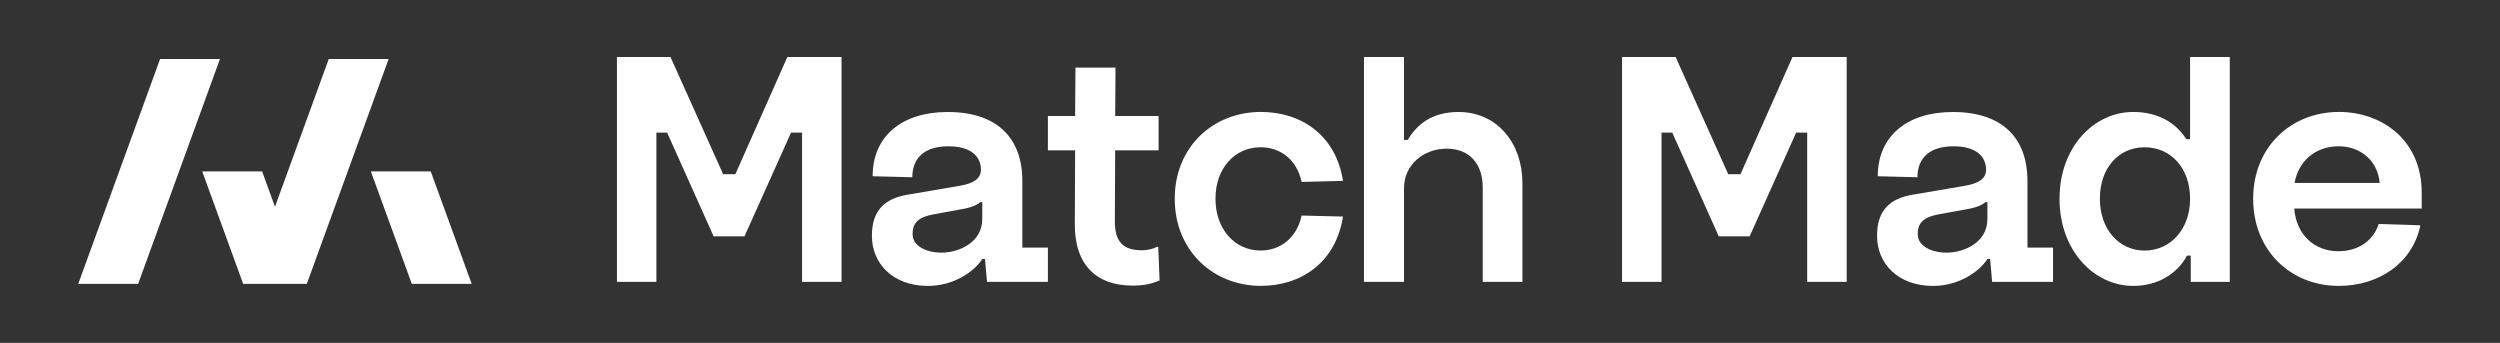 <svg width="175" height="24" viewBox="0 0 175 24" fill="none" xmlns="http://www.w3.org/2000/svg">
<rect x="0" y="0" width="175" height="24" fill="#333333" stroke="none"/>
<g clip-path="url(#clip0_176_22059)">
<path d="M30.153 12H25.961L28.827 19.871H33.018L30.153 12Z" fill="white"/>
<path d="M23.013 4.129L19.248 14.473L18.349 12H14.156L17.021 19.871H21.476L27.205 4.129H23.013Z" fill="white"/>
<path d="M11.206 4.129L5.477 19.871H9.669L15.398 4.129H11.206Z" fill="white"/>
<path d="M43.185 19.73V3.988H46.934L50.619 12.194H51.475L55.116 3.988H58.908V19.73H56.145V9.28H55.373L52.116 16.542H49.953L46.697 9.28H45.947V19.73H43.184H43.185Z" fill="white"/>
<path d="M61.035 16.53V16.483C61.035 14.693 61.977 13.893 63.508 13.633L67.229 12.997C68.171 12.833 68.689 12.479 68.666 11.842C68.644 10.995 68.03 10.241 66.382 10.241C64.734 10.241 63.862 11.042 63.862 12.407L61.084 12.337C61.084 9.535 63.133 7.84 66.335 7.84C69.796 7.84 71.563 9.653 71.563 12.667V17.33H73.352V19.732H69.09L68.949 18.131H68.76C68.195 19.003 66.783 20.014 64.945 20.014C62.496 20.014 61.035 18.436 61.035 16.528V16.53ZM68.759 15.352V14.151H68.618C68.405 14.339 68.028 14.505 67.557 14.599L65.367 15C64.331 15.188 63.883 15.565 63.883 16.366V16.413C63.883 17.166 64.755 17.684 65.908 17.684C67.179 17.684 68.757 16.931 68.757 15.352H68.759Z" fill="white"/>
<path d="M81.077 17.283L81.171 19.637C80.629 19.848 80.158 19.991 79.263 19.991C76.79 19.991 75.212 18.578 75.237 15.658L75.259 10.524H73.352V8.122H75.259L75.282 4.73H78.085L78.062 8.122H81.1V10.524H78.062L78.039 15.516C78.039 17.023 78.722 17.518 79.922 17.518C80.393 17.518 80.747 17.401 80.983 17.283H81.077Z" fill="white"/>
<path d="M82.234 13.936V13.889C82.234 10.309 84.895 7.836 88.263 7.836C91.088 7.836 93.514 9.461 94.009 12.663L91.112 12.733C90.783 11.179 89.629 10.307 88.24 10.307C86.427 10.307 85.085 11.791 85.085 13.887V13.934C85.085 16.031 86.428 17.537 88.24 17.537C89.63 17.537 90.783 16.643 91.112 15.089L94.009 15.159C93.514 18.361 91.09 20.01 88.263 20.01C84.895 20.01 82.234 17.515 82.234 13.934V13.936Z" fill="white"/>
<path d="M95.477 19.73V3.988H98.279V9.794H98.539C99.175 8.733 100.211 7.839 102.095 7.839C104.826 7.839 106.569 10.052 106.569 12.807V19.73H103.791V13.114C103.791 11.513 102.897 10.406 101.271 10.406C99.646 10.406 98.281 11.536 98.281 13.161V19.732H95.478L95.477 19.73Z" fill="white"/>
<path d="M113.543 19.73V3.988H117.292L120.977 12.194H121.833L125.476 3.988H129.267V19.73H126.504V9.28H125.732L122.476 16.542H120.313L117.056 9.28H116.306V19.73H113.543Z" fill="white"/>
<path d="M131.395 16.53V16.483C131.395 14.693 132.336 13.893 133.867 13.633L137.589 12.997C138.53 12.833 139.048 12.479 139.026 11.842C139.003 10.995 138.389 10.241 136.741 10.241C135.093 10.241 134.221 11.042 134.221 12.407L131.443 12.337C131.443 9.535 133.492 7.84 136.694 7.84C140.156 7.84 141.922 9.653 141.922 12.667V17.33H143.712V19.732H139.449L139.308 18.131H139.12C138.555 19.003 137.142 20.014 135.304 20.014C132.856 20.014 131.395 18.436 131.395 16.528V16.53ZM139.118 15.352V14.151H138.977C138.764 14.339 138.388 14.505 137.917 14.599L135.727 15C134.691 15.188 134.243 15.565 134.243 16.366V16.413C134.243 17.166 135.114 17.684 136.267 17.684C137.539 17.684 139.117 16.931 139.117 15.352H139.118Z" fill="white"/>
<path d="M144.168 13.937V13.89C144.168 10.31 146.569 7.837 149.325 7.837C150.973 7.837 152.268 8.521 153.046 9.745H153.306V3.988H156.084V19.73H153.353V17.894H153.093C152.387 19.19 151.021 20.013 149.325 20.013C146.569 20.013 144.168 17.517 144.168 13.937ZM153.304 13.937V13.89C153.304 11.771 151.962 10.31 150.125 10.31C148.289 10.31 146.993 11.77 146.993 13.89V13.937C146.993 16.033 148.312 17.54 150.125 17.54C151.939 17.54 153.304 16.033 153.304 13.937Z" fill="white"/>
<path d="M169.522 14.595H160.596C160.738 16.409 161.986 17.586 163.681 17.586C165.118 17.586 166.154 16.808 166.507 15.678L169.426 15.772C168.884 18.411 166.529 20.012 163.704 20.012C160.337 20.012 157.723 17.516 157.723 13.936V13.889C157.723 10.309 160.36 7.836 163.727 7.836C166.693 7.836 169.52 9.767 169.52 13.488V14.595H169.522ZM160.621 12.806H166.578C166.437 11.205 165.188 10.239 163.706 10.239C162.033 10.239 160.879 11.322 160.621 12.806Z" fill="white"/>
</g>
<defs>
<clipPath id="clip0_176_22059">
<rect width="164.044" height="16.025" fill="white" transform="translate(5.477 3.988)"/>
</clipPath>
</defs>
</svg>
